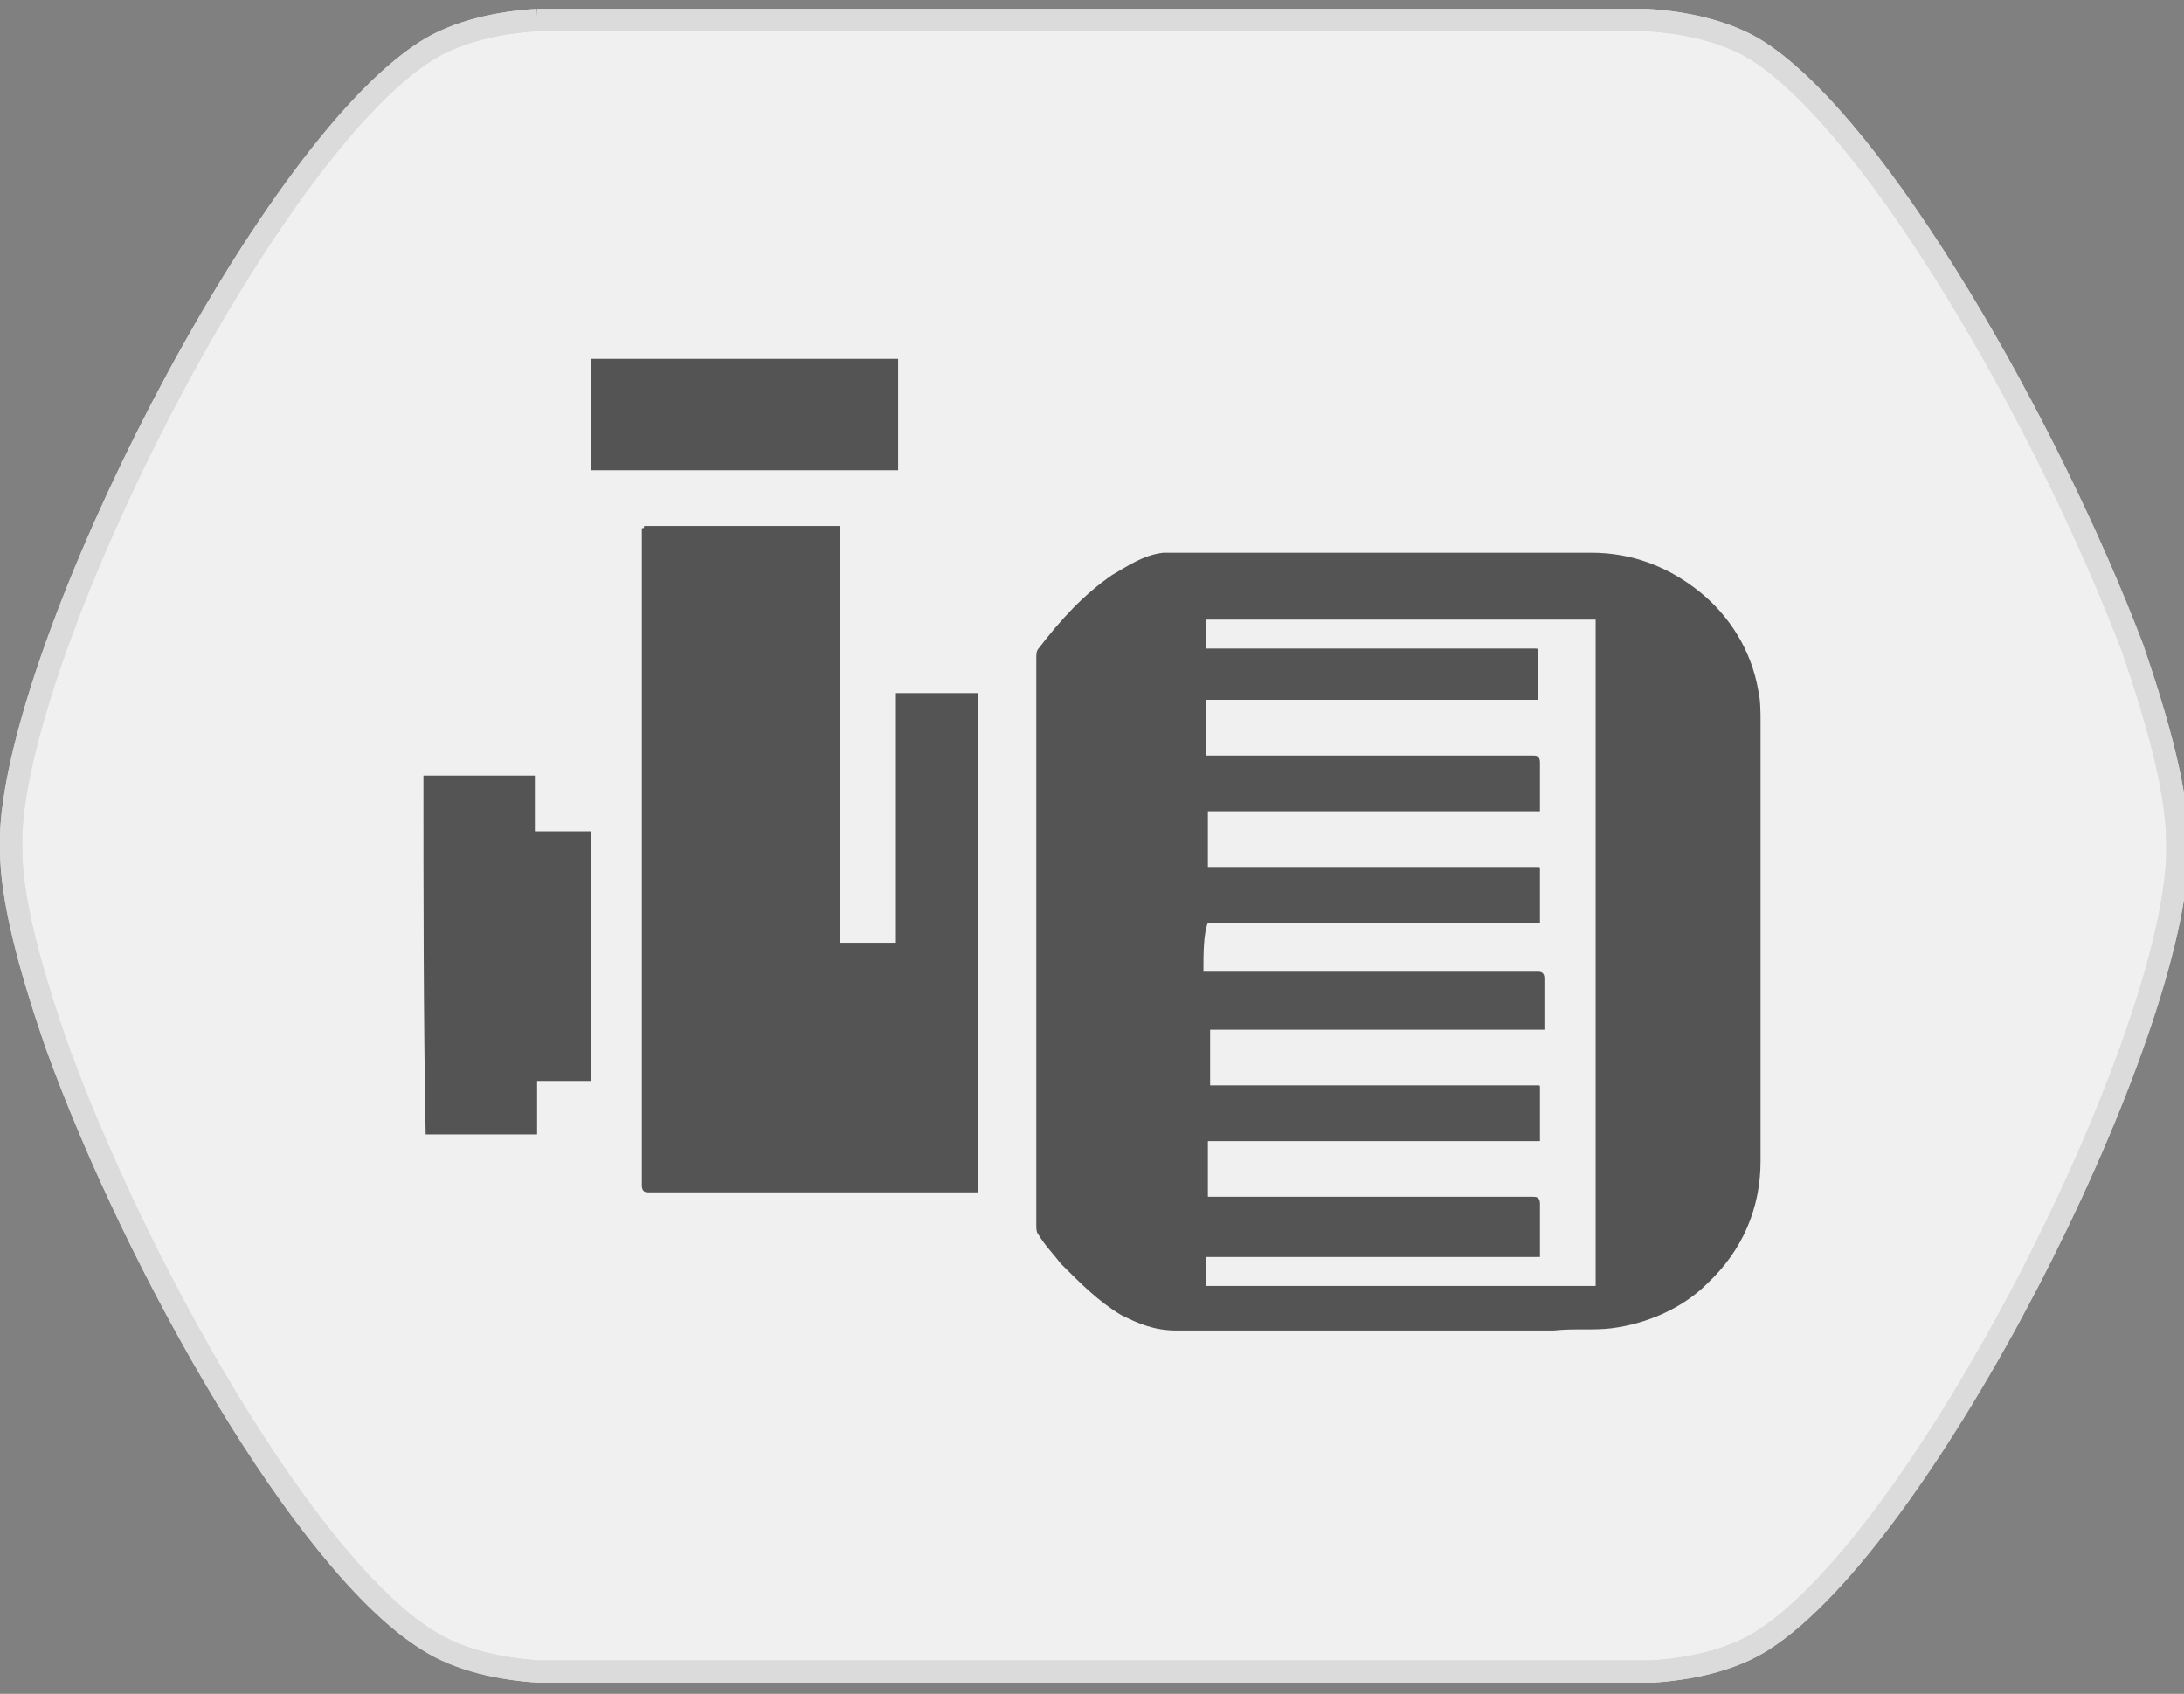 <?xml version="1.0" encoding="utf-8"?>
<!-- Generator: Adobe Illustrator 23.0.0, SVG Export Plug-In . SVG Version: 6.00 Build 0)  -->
<svg version="1.1" id="katman_1" xmlns="http://www.w3.org/2000/svg" xmlns:xlink="http://www.w3.org/1999/xlink" x="0px" y="0px"
	 viewBox="0 0 98 76" style="enable-background:new 0 0 98 76;" xml:space="preserve">
<rect x="0" y="0" width="98" height="76" fill="#808080" stroke="none"/>
<style type="text/css">
	.st0{fill:#F0F0F0;stroke:#DBDBDB;stroke-miterlimit:10;}
	.st1{fill:none;stroke:#DBDBDB;stroke-miterlimit:10;}
	.st2{fill:#545454;}
</style>
<path class="st0" d="M24.1,0.9c-1.7,0.1-3.6,0.5-5,1.4C11.9,6.9,0.9,28.7,0.5,37.4c0,0.2,0,0.5,0,0.7c0,2.2,0.8,5.2,2,8.7
	c3.6,10,11.2,23.4,16.7,26.8c1.4,0.9,3.3,1.3,5,1.4c0.1,0,0.2,0,0.3,0h0.4h48.5h0.4c0.1,0,0.2,0,0.3,0c1.7-0.1,3.6-0.5,5-1.4
	c7.2-4.6,18.2-26.3,18.6-35.1c0-0.2,0-0.5,0-0.7c0-2.2-0.8-5.2-2-8.7c-3.8-10-11.4-23.3-16.8-26.8c-1.4-0.9-3.3-1.3-5-1.4
	c-0.1,0-0.2,0-0.3,0h-0.4H24.8h-0.4C24.3,0.9,24.2,0.9,24.1,0.9"/>
<path class="st1" d="M24.1,0.9c-1.7,0.1-3.6,0.5-5,1.4C11.9,6.9,0.9,28.7,0.5,37.4c0,0.2,0,0.5,0,0.7c0,2.2,0.8,5.2,2,8.7
	c3.6,10,11.2,23.4,16.7,26.8c1.4,0.9,3.3,1.3,5,1.4c0.1,0,0.2,0,0.3,0h0.4h48.5h0.4c0.1,0,0.2,0,0.3,0c1.7-0.1,3.6-0.5,5-1.4
	c7.2-4.6,18.2-26.3,18.6-35.1c0-0.2,0-0.5,0-0.7c0-2.2-0.8-5.2-2-8.7c-3.8-10-11.4-23.3-16.8-26.8c-1.4-0.9-3.3-1.3-5-1.4
	c-0.1,0-0.2,0-0.3,0h-0.4H24.8h-0.4C24.3,0.9,24.2,0.9,24.1,0.9"/>
<g>
	<g>
		<path class="st2" d="M46.5,42.3c0-4.3,0-8.5,0-12.8c0-0.1,0-0.3,0.1-0.4c1-1.3,2-2.4,3.3-3.3c0.7-0.4,1.4-0.9,2.3-1
			c0.4,0,1,0,1.4,0c4,0,7.8,0,11.8,0c2,0,4,0,6,0c1.8,0,3.4,0.6,4.8,1.7s2.4,2.7,2.7,4.5c0.1,0.4,0.1,1,0.1,1.4c0,6.5,0,13.2,0,19.7
			c0,2.1-0.8,4-2.4,5.5c-1.1,1.1-2.7,1.8-4.3,2c-0.8,0.1-1.7,0-2.6,0.1c-3.4,0-6.8,0-10.2,0c-2.3,0-4.5,0-6.7,0
			c-1,0-1.7-0.3-2.5-0.7c-1-0.6-1.8-1.4-2.7-2.3c-0.3-0.4-0.7-0.8-1-1.3c-0.1-0.1-0.1-0.3-0.1-0.4C46.5,50.8,46.5,46.6,46.5,42.3z
			 M54,43.6c0.1,0,0.1,0,0.3,0c1.7,0,3.3,0,5,0c3.3,0,6.4,0,9.7,0c0.1,0,0.3,0,0.3,0.3c0,0.7,0,1.4,0,2c0,0,0,0.1,0,0.3
			c-5,0-9.9,0-15,0c0,0.8,0,1.7,0,2.5c0.1,0,0.3,0,0.3,0c2.1,0,4.1,0,6.2,0c2.7,0,5.5,0,8.2,0c0.1,0,0.1,0,0.1,0.1
			c0,0.7,0,1.4,0,2.1c0,0,0,0.1,0,0.3c-5,0-9.9,0-14.9,0c0,0.8,0,1.7,0,2.5h0.1c1.8,0,3.7,0,5.4,0c3,0,6.1,0,9.1,0
			c0.1,0,0.3,0,0.3,0.3c0,0.6,0,1.1,0,1.7c0,0.1,0,0.4,0,0.7c-5,0-9.9,0-15,0c0,0.4,0,0.8,0,1.3c5.8,0,11.6,0,17.5,0
			c0-9.9,0-20,0-29.9c-5.8,0-11.6,0-17.5,0c0,0.4,0,0.9,0,1.3c0.1,0,0.1,0,0.3,0c1.4,0,2.8,0,4.4,0c3.4,0,6.8,0,10.1,0
			c0.1,0,0.1,0,0.1,0.1c0,0.7,0,1.4,0,2.1v0.1c-5,0-9.9,0-14.9,0c0,0.8,0,1.7,0,2.5h0.1c1.8,0,3.5,0,5.4,0c3.1,0,6.1,0,9.2,0
			c0.1,0,0.3,0,0.3,0.3c0,0.7,0,1.4,0,2.1v0.1c-5,0-9.9,0-14.9,0c0,0.8,0,1.7,0,2.5c0.1,0,0.1,0,0.3,0c0.6,0,1.1,0,1.7,0
			c3.4,0,7,0,10.4,0c0.8,0,1.6,0,2.4,0c0.1,0,0.1,0,0.1,0.1c0,0.7,0,1.4,0,2.1c0,0,0,0.1,0,0.3c-5,0-9.9,0-14.9,0
			C54,41.9,54,42.8,54,43.6z"/>
		<path class="st2" d="M28.9,23.6c3,0,5.8,0,8.8,0c0,6.2,0,12.5,0,18.7c0.8,0,1.7,0,2.5,0c0-3.7,0-7.5,0-11.2c1.3,0,2.5,0,3.7,0
			c0,7.5,0,14.9,0,22.4c-0.1,0-0.1,0-0.3,0c-4.8,0-9.7,0-14.5,0c-0.1,0-0.3,0-0.3-0.3c0-9.8,0-19.7,0-29.5
			C28.9,23.7,28.9,23.7,28.9,23.6z"/>
		<path class="st2" d="M19,34.8c1.7,0,3.3,0,5,0c0,0.8,0,1.7,0,2.5c0.9,0,1.7,0,2.5,0c0,3.7,0,7.5,0,11.2c-0.9,0-1.7,0-2.4,0
			c0,0.8,0,1.7,0,2.4c-1.7,0-3.3,0-5,0C19,45.6,19,40.2,19,34.8z"/>
		<path class="st2" d="M40.3,16.1c0,1.7,0,3.3,0,5c-4.5,0-9.1,0-13.8,0c0-1.7,0-3.3,0-5C31.1,16.1,35.6,16.1,40.3,16.1z"/>
	</g>
</g>
</svg>
